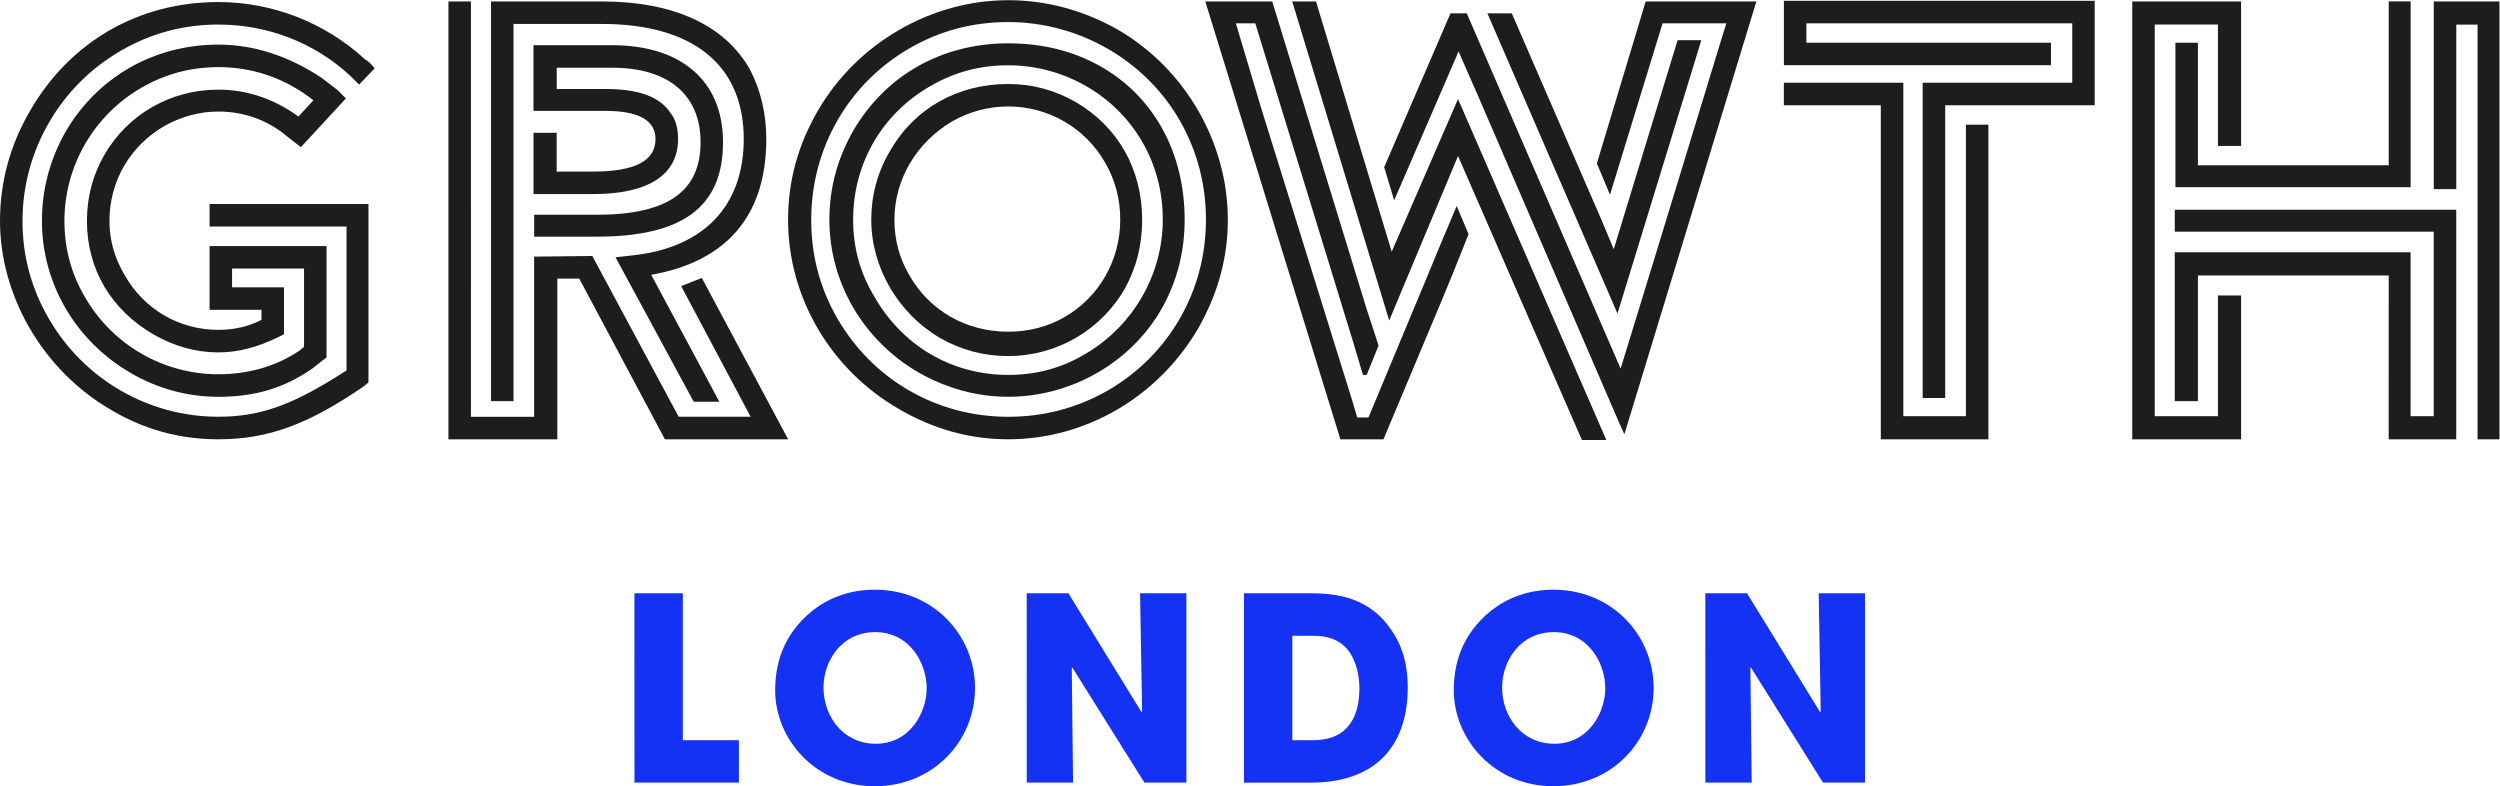 <?xml version="1.0" encoding="utf-8"?>
<!-- Generator: Adobe Illustrator 27.0.0, SVG Export Plug-In . SVG Version: 6.00 Build 0)  -->
<svg version="1.1"
	 id="svg2" xmlns:rdf="http://www.w3.org/1999/02/22-rdf-syntax-ns#" xmlns:cc="http://creativecommons.org/ns#" xmlns:svg="http://www.w3.org/2000/svg" xmlns:dc="http://purl.org/dc/elements/1.1/"
	 xmlns="http://www.w3.org/2000/svg" xmlns:xlink="http://www.w3.org/1999/xlink" x="0px" y="0px" viewBox="0 0 721 226.7"
	 style="enable-background:new 0 0 721 226.7;" xml:space="preserve">
<style type="text/css">
	.st0{fill:#1D1D1B;}
	.st1{fill:#1432F3;}
</style>
<g id="g10" transform="matrix(1.333,0,0,-1.333,0,226.747)">
	<g id="g12" transform="scale(0.1)">
		<path id="path14" class="st0" d="M305.9,1511.2C203,1451.6,139.4,1342,139.4,1222.9c0-59.6,14.9-115,44.7-165.1
			c59.5-102.9,169.2-166.5,288.3-166.5c66.3,0,125.9,17.6,175.9,51.4l9.5,8.1V1120H502.1v-40.6h112.3V977.9l-13.5-6.8
			c-44.7-21.7-86.6-32.5-128.6-32.5c-48.7,0-96.1,13.5-140.8,39.2c-90.7,52.8-143.4,140.7-143.4,245c0,51.4,12.2,98.8,37.9,143.5
			c50.1,86.6,142.1,140.8,246.3,140.8c58.2,0,113.7-17.6,163.8-51.4l9.5-6.8l32.5,35.2l-10.8,8.1c-58.2,42-123.2,63.6-194.9,63.6
			C412.8,1555.8,357.3,1540.9,305.9,1511.2L305.9,1511.2z M282.9,894c-119.1,69-192.2,193.5-192.2,328.9c0,69,17.6,134,51.4,193.5
			c69,117.8,190.8,188.1,330.2,188.1c77.1,0,151.6-24.4,223.3-71.7l35.2-27.1l17.6-17.6L651,1382.6l-43.3,33.8
			c-39.3,28.4-85.3,43.3-135.4,43.3c-40.6,0-79.9-10.8-116.4-31.1c-74.4-43.3-119.1-119.1-119.1-205.7c0-40.6,10.8-79.8,32.5-116.4
			c42-74.4,117.8-119.1,203-119.1c33.8,0,65,6.8,93.4,21.6v21.7H453.4v138h253.1V927.8l-31.1-24.4c-60.9-42-123.2-60.9-203-60.9
			C404.7,842.6,341.1,860.2,282.9,894z M238.2,815.5C92,900.8,0,1061.8,0,1222.9c0,83.9,21.6,163.8,64.9,238.2
			c86.6,150.2,235.5,235.5,407.4,235.5c117.8,0,231.4-44.7,318.1-124.5c2.7-1.3,6.8-4.1,10.8-8.1l9.5-10.8l-33.8-35.2l-19,18.9
			c-77.1,71.7-178.6,111-285.6,111c-75.8,0-146.2-19-211.1-56.8C129.9,1515.3,48.7,1374.6,48.7,1223c0-75.8,19-146.2,56.8-211.1
			c75.8-131.3,215.2-212.5,366.8-212.5c92,0,162.4,25.7,277.4,100.2v311.3H453.4v48.7h343.8V873.7l-9.5-8.1
			c-120.5-82.6-207.1-115-315.4-115C388.4,750.5,309.9,772.2,238.2,815.5"/>
		<path id="path16" class="st0" d="M1155.7,1189v47.4H1291c153,0,224.7,50.1,224.7,157c0,102.9-70.4,161.1-190.8,161.1h-120.4v-46
			H1310c70.4,0,116.4-16.2,139.4-50.1c12.2-14.9,17.6-33.8,17.6-58.2c0-77.1-63.6-119.1-184.1-119.1h-128.6v132.6h50.1v-83.9h78.5
			c90.7,0,135.3,23,135.3,70.4c0,40.6-36.5,60.9-108.3,60.9h-155.7v142.1h170.5c147.5,0,239.6-75.8,239.6-209.8
			c0-140.8-88-204.4-273.4-204.4H1155.7z M1111,1649.2V833.1h-48.7v864.8h239.6c155.7,0,266.6-51.4,320.8-147.5
			c23-44.7,35.2-94.7,35.2-150.2c0-166.5-86.6-265.2-249-293.7l147.5-274.7h-55.5l-169.2,312.6l36.5,4.1
			c152.9,16.2,240.9,105.6,240.9,251.7c0,161.1-111,249-307.2,249H1111z M1473.7,1082.1l44.7,17.6l186.8-349.2h-266.6l-185.4,347.8
			h-47.4V750.5H970.2v947.4h48.7V799.3h136.7v346.5l125.9,1.4l186.8-347.8H1624L1473.7,1082.1"/>
		<path id="path18" class="st0" d="M2059.6,1438.1c-75.8-44.7-124.5-124.5-124.5-212.5c0-43.3,10.8-83.9,32.5-120.4
			c43.3-75.8,121.8-121.8,213.8-121.8c44.7,0,86.6,10.8,123.2,32.5c74.4,43.3,119.1,123.2,119.1,209.8c0,44.7-10.8,85.3-32.5,123.2
			c-43.3,75.8-123.2,121.8-209.8,121.8C2138.1,1470.6,2097.5,1459.7,2059.6,1438.1z M2033.9,969.8
			c-90.7,52.8-148.9,152.9-148.9,255.8c0,52.8,13.5,102.9,40.6,148.9c52.8,92,146.2,144.8,255.8,144.8c52.8,0,101.5-13.5,146.2-39.2
			c90.7-52.8,143.5-144.8,143.5-254.4c0-54.1-12.2-102.8-36.6-147.5c-50.1-89.3-146.2-147.5-253.1-147.5
			C2128.6,930.5,2078.6,944.1,2033.9,969.8L2033.9,969.8z M2013.6,1515.2c-104.2-59.5-167.8-166.5-167.8-289.6
			c0-59.6,14.9-115,46-166.5c59.6-104.2,165.1-169.2,289.6-169.2c60.9,0,116.4,14.9,167.8,46c101.5,59.6,166.5,170.5,166.5,289.6
			c0,60.9-14.9,117.8-44.7,169.2c-59.6,102.8-171.9,165.1-289.6,165.1C2120.5,1559.9,2065,1545,2013.6,1515.2L2013.6,1515.2z
			 M1989.3,894c-120.5,69-194.9,194.9-194.9,331.6c0,69,17.6,132.7,51.4,192.2c69,119.1,190.8,189.5,335.6,189.5
			c73.1,0,139.4-16.2,197.6-48.7c116.4-64.9,184-186.7,184-332.9c0-69-16.2-132.6-48.7-190.8C2448,917,2318.1,842.6,2181.4,842.6
			C2113.8,842.6,2050.1,860.2,1989.3,894L1989.3,894z M1967.6,1596.4c-131.3-75.8-212.5-215.2-212.5-370.8
			c0-77.1,18.9-148.9,56.8-213.8c75.8-131.3,213.8-212.5,369.5-212.5c77.1,0,148.9,19,215.2,56.8
			c131.3,75.8,212.5,213.8,212.5,369.5c0,77.2-19,148.9-56.8,215.2c-75.8,131.3-219.3,212.5-370.8,212.5
			C2104.3,1653.3,2032.6,1634.3,1967.6,1596.4L1967.6,1596.4z M1945.9,815.5C1797,900.8,1705,1057.7,1705,1225.6
			c0,83.9,21.6,162.4,65,236.8c85.3,146.2,245,238.2,411.4,238.2c82.6,0,162.4-21.7,236.9-63.6c148.9-86.6,238.2-247.7,238.2-411.4
			c0-82.6-21.6-159.7-63.6-234.1c-86.6-148.9-243.6-240.9-411.4-240.9C2098.9,750.5,2020.4,772.2,1945.9,815.5"/>
		<path id="path20" class="st0" d="M3629.5,1614h51.4l-181.4-591.4L3218,1672.2h52.8l192.2-442.6l28.4-67.7L3629.5,1614z
			 M3454.9,1347.4l105.6,350.5H3800l-285.6-936.5l-12.2,27.1L3199,1490.9l-43.3,98.8l-139.4-322.1l-21.6,71.7l143.5,332.9h35.2
			l332.9-768.7l78.5,255.8l138,452l12.2,39.2h-138l-113.7-370.8L3454.9,1347.4z M2847.2,1697.9l163.8-541.4l143.5,330.2l320.8-737.6
			h-52.8l-268,614.4l-148.9-355.9l-209.8,690.2L2847.2,1697.9L2847.2,1697.9z M3089.4,1106.5l25.7,62.2l36.5,86.6l25.7-60.9
			l-35.2-88l-25.7-62.2l-123.2-293.7H2900l-292.3,947.4h144.8l204.4-665.9l25.7-78.5l-25.7-63.6h-8.1L2927,963l-211.1,687.5h-42
			l54.1-181.4l197.6-634.7l10.8-36.5h24.4L3089.4,1106.5"/>
		<path id="path22" class="st0" d="M4069.2,1473.3h-209.8v48.7h258.5V800.6h135.4v630.7h48.7V750.5h-232.8V1473.3z M4159.9,1522
			h323.5v128.6h-575.2v-42h529.2v-48.7h-577.9v139.4H4532v-226h-323.5V839.9h-48.7V1522"/>
		<path id="path24" class="st0" d="M5360.3,1647.8h-46v-356h-48.7v406h142.1V750.5h-47.4V1647.8z M4706.6,1608.6h48.7v-265.2h412.8
			V1698h47.4v-402h-508.9V1608.6z M5168.1,1105.1h-412.8v-272h-50.1v322.1h510.2V800.6h50.1v399.2h-560.3v47.4h609V750.5H5168
			L5168.1,1105.1L5168.1,1105.1z M4613.2,1697.9h235.5v-312.6h-50.1v262.6h-136.7V800.6h136.7v261.2h50.1V750.5h-235.5V1697.9"/>
		<path id="path26" class="st1" d="M1372.6,417.5h104.7V99.6h121.3V7.8h-225.9L1372.6,417.5"/>
		<path id="path28" class="st1" d="M1894.7,91.9c74.2,0,110.2,67.6,110.2,120.2c0,53.1-36,121.3-111.3,121.3
			c-72.6,0-111.9-62-111.9-119.6C1781.7,150.6,1824.4,91.9,1894.7,91.9z M1893,425.2c126.2,0,216.5-98.6,216.5-212.6
			c0-114.1-89.7-212.6-217-212.6c-129,0-215.4,102.4-215.4,207.6c0,27.1,3.9,57.6,16.1,87.5C1714.7,348.3,1778.4,425.2,1893,425.2"
			/>
		<path id="path30" class="st1" d="M2221.3,417.5h90.2L2469.9,160l1.1,1.1l-4.4,256.4h100.2V7.8H2476L2319.9,257l-1.1-0.6l2.8-248.6
			h-100.2L2221.3,417.5"/>
		<path id="path32" class="st1" d="M2796,99.6h44.9c78.1,0,100.2,54.3,100.2,112.4c0,23.3-5,52.6-19.9,75.9
			c-12.2,18.3-33.2,37.6-79.8,37.6H2796V99.6z M2691.3,417.5H2827c45.9,0,127.9,0,181-76.4c28.2-38.8,37.7-82.5,37.7-127.4
			c0-111.8-55.4-206-211-206h-143.4V417.5"/>
		<path id="path34" class="st1" d="M3362.9,91.9c74.2,0,110.2,67.6,110.2,120.2c0,53.1-36,121.3-111.3,121.3
			c-72.6,0-111.9-62-111.9-119.6C3249.9,150.6,3292.6,91.9,3362.9,91.9L3362.9,91.9z M3361.2,425.2c126.2,0,216.5-98.6,216.5-212.6
			S3488,0,3360.7,0c-129,0-215.4,102.4-215.4,207.6c0,27.1,3.9,57.6,16.1,87.5C3182.9,348.3,3246.6,425.2,3361.2,425.2"/>
		<path id="path36" class="st1" d="M3689.5,417.5h90.2L3938.1,160l1.1,1.1l-4.4,256.4H4035V7.8h-90.8L3788.1,257l-1.1-0.6l2.8-248.6
			h-100.2L3689.5,417.5"/>
	</g>
</g>
</svg>
